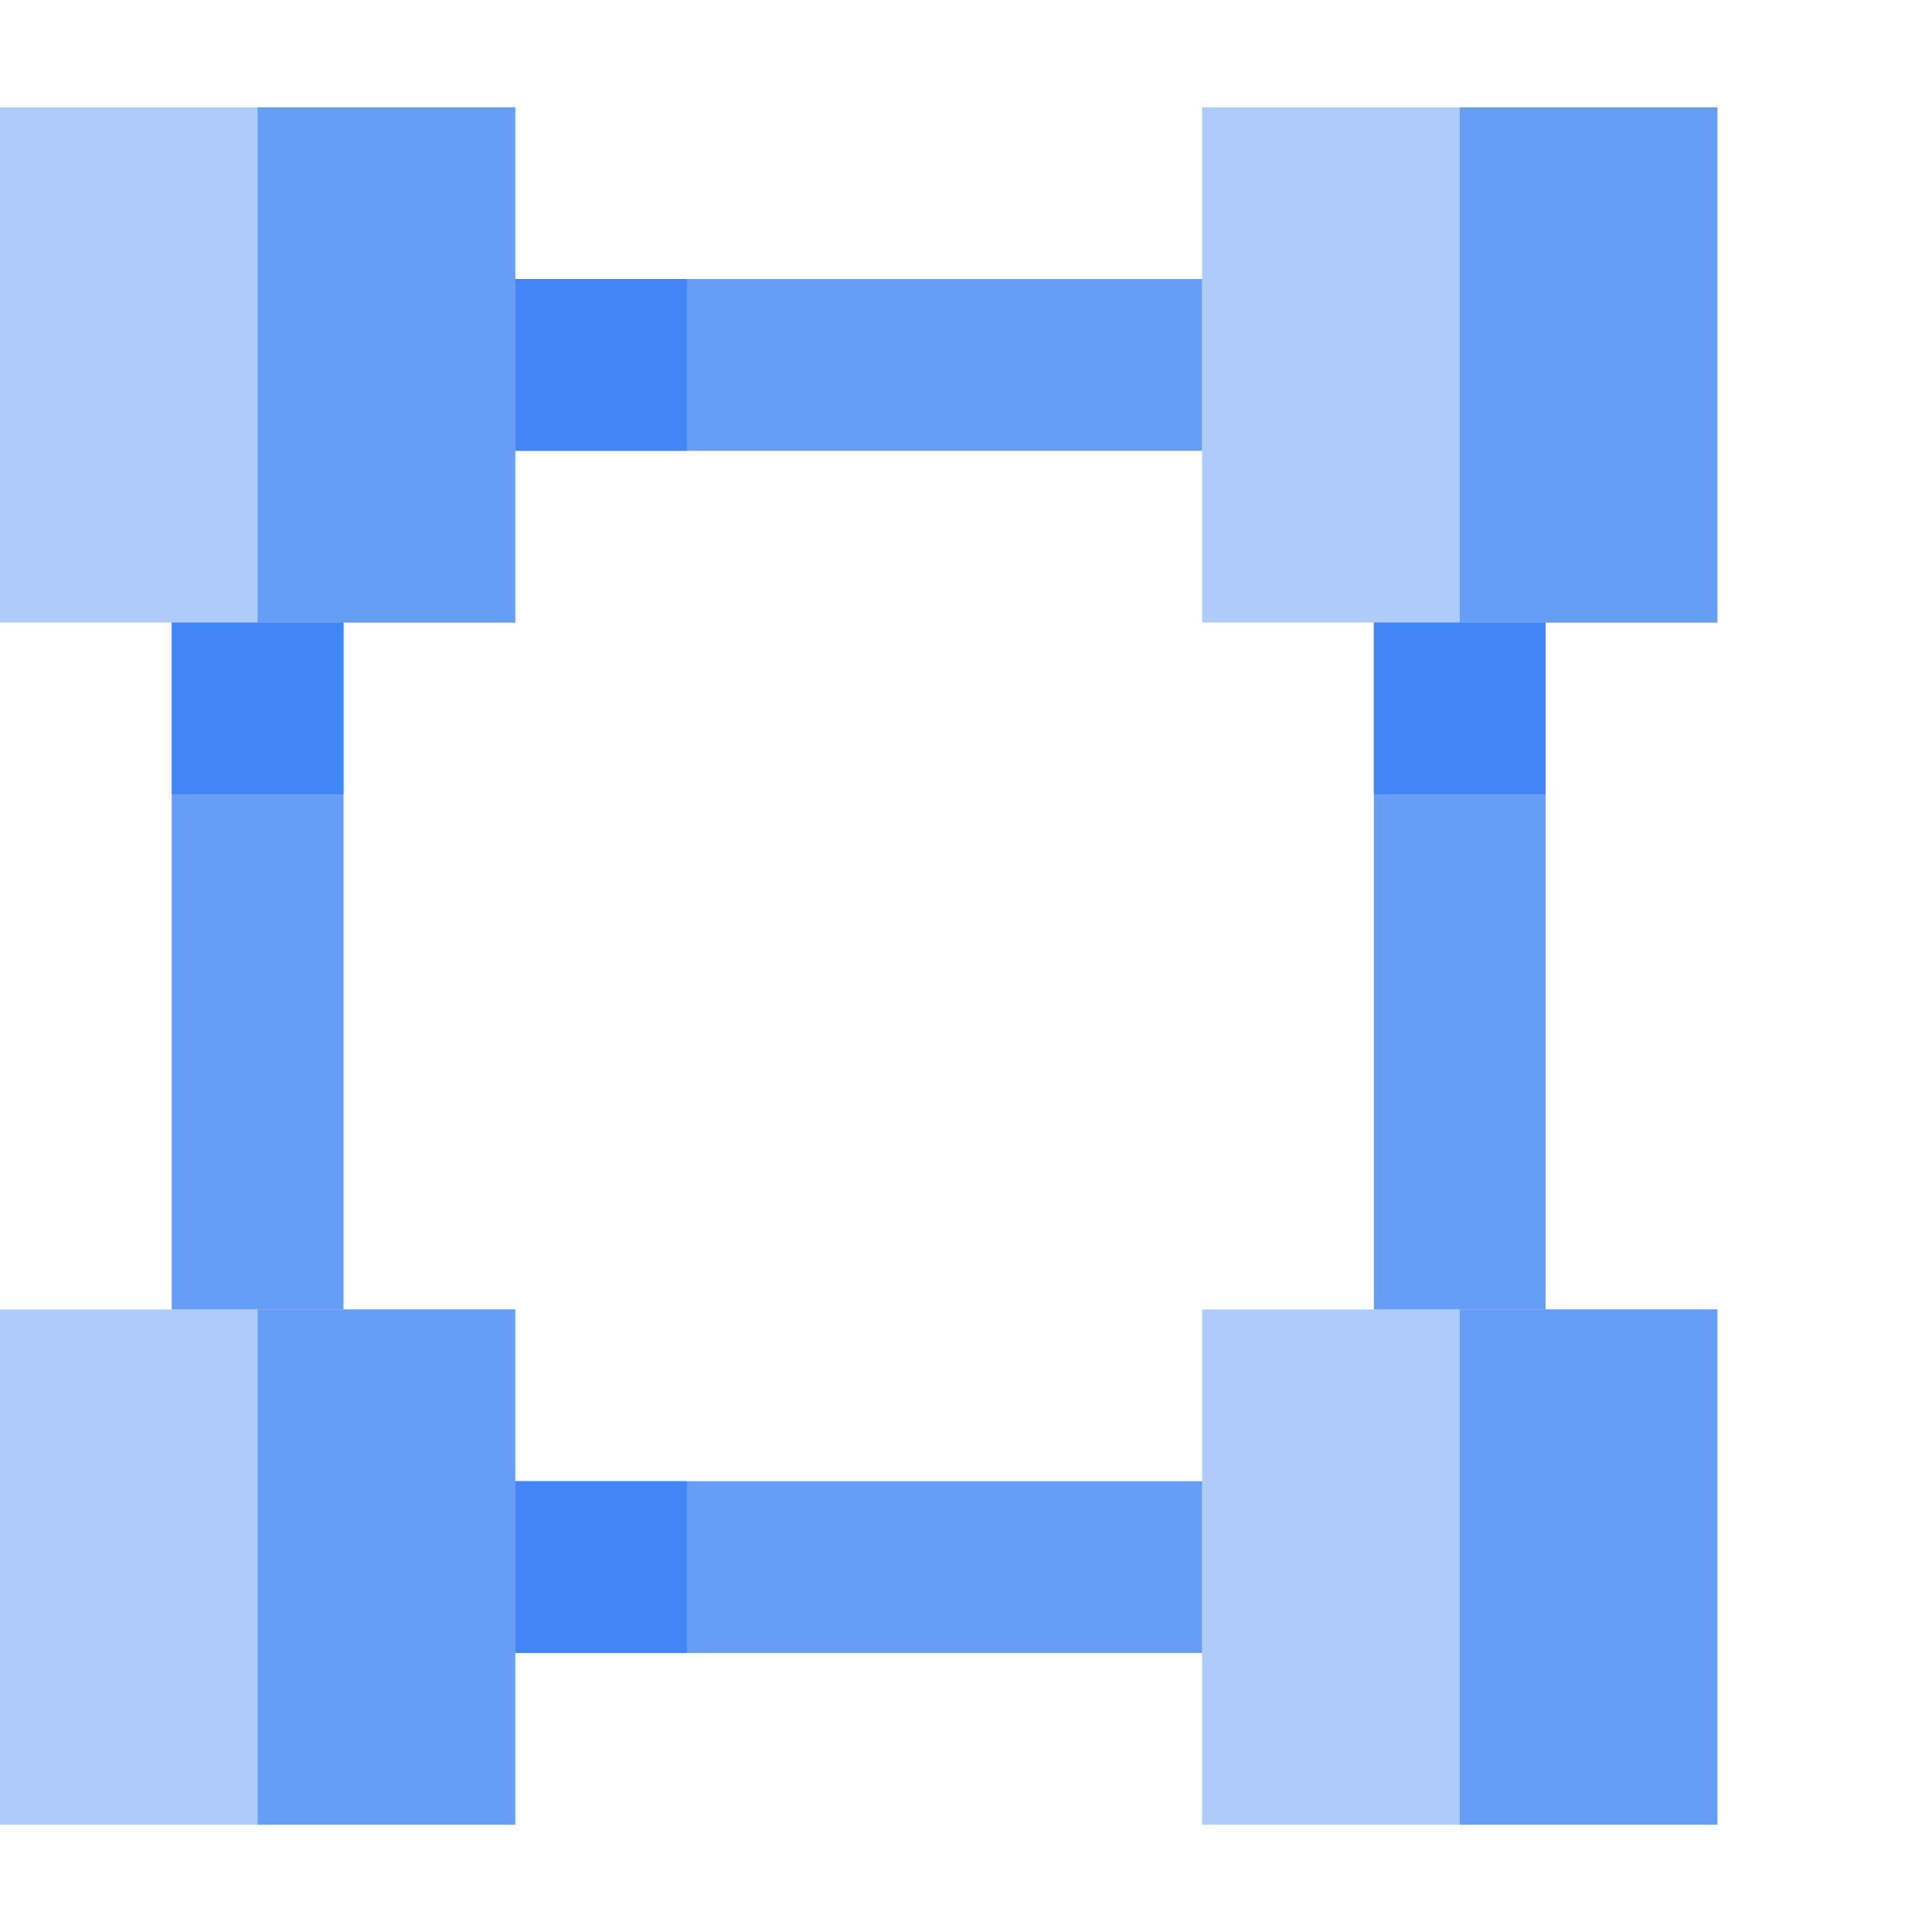 <?xml version="1.0" encoding="UTF-8"?>
<svg width="36px" height="36px" viewBox="0 0 36 36" version="1.1" xmlns="http://www.w3.org/2000/svg" xmlns:xlink="http://www.w3.org/1999/xlink">
    <title>ic_vpc</title>
    <g id="ic_vpc" stroke="none" stroke-width="1" fill="none" fill-rule="evenodd">
        <g id="vpc-512-color" transform="translate(0, 2)" fill-rule="nonzero">
            <rect id="Rectangle" fill="#AECBFA" x="22.4" y="0" width="9.6" height="9.6"></rect>
            <rect id="Rectangle" fill="#669DF6" x="27.2" y="0" width="4.8" height="9.6"></rect>
            <rect id="Rectangle" fill="#AECBFA" x="22.4" y="22.4" width="9.6" height="9.6"></rect>
            <rect id="Rectangle" fill="#669DF6" x="27.2" y="22.4" width="4.8" height="9.6"></rect>
            <rect id="Rectangle" fill="#AECBFA" x="0" y="0" width="9.6" height="9.6"></rect>
            <rect id="Rectangle" fill="#669DF6" x="4.8" y="0" width="4.8" height="9.6"></rect>
            <rect id="Rectangle" fill="#AECBFA" x="0" y="22.4" width="9.6" height="9.6"></rect>
            <rect id="Rectangle" fill="#669DF6" x="4.8" y="22.4" width="4.8" height="9.6"></rect>
            <rect id="Rectangle" fill="#669DF6" x="9.6" y="3.2" width="12.8" height="3.2"></rect>
            <rect id="Rectangle" fill="#669DF6" x="9.6" y="25.6" width="12.8" height="3.2"></rect>
            <rect id="Rectangle" fill="#669DF6" x="25.6" y="9.6" width="3.2" height="12.8"></rect>
            <rect id="Rectangle" fill="#669DF6" x="3.2" y="9.6" width="3.2" height="12.8"></rect>
            <rect id="Rectangle" fill="#4285F4" x="3.2" y="9.6" width="3.2" height="3.2"></rect>
            <rect id="Rectangle" fill="#4285F4" x="25.6" y="9.6" width="3.2" height="3.2"></rect>
            <rect id="Rectangle" fill="#4285F4" x="9.6" y="3.2" width="3.2" height="3.2"></rect>
            <rect id="Rectangle" fill="#4285F4" x="9.6" y="25.6" width="3.2" height="3.2"></rect>
        </g>
    </g>
</svg>
